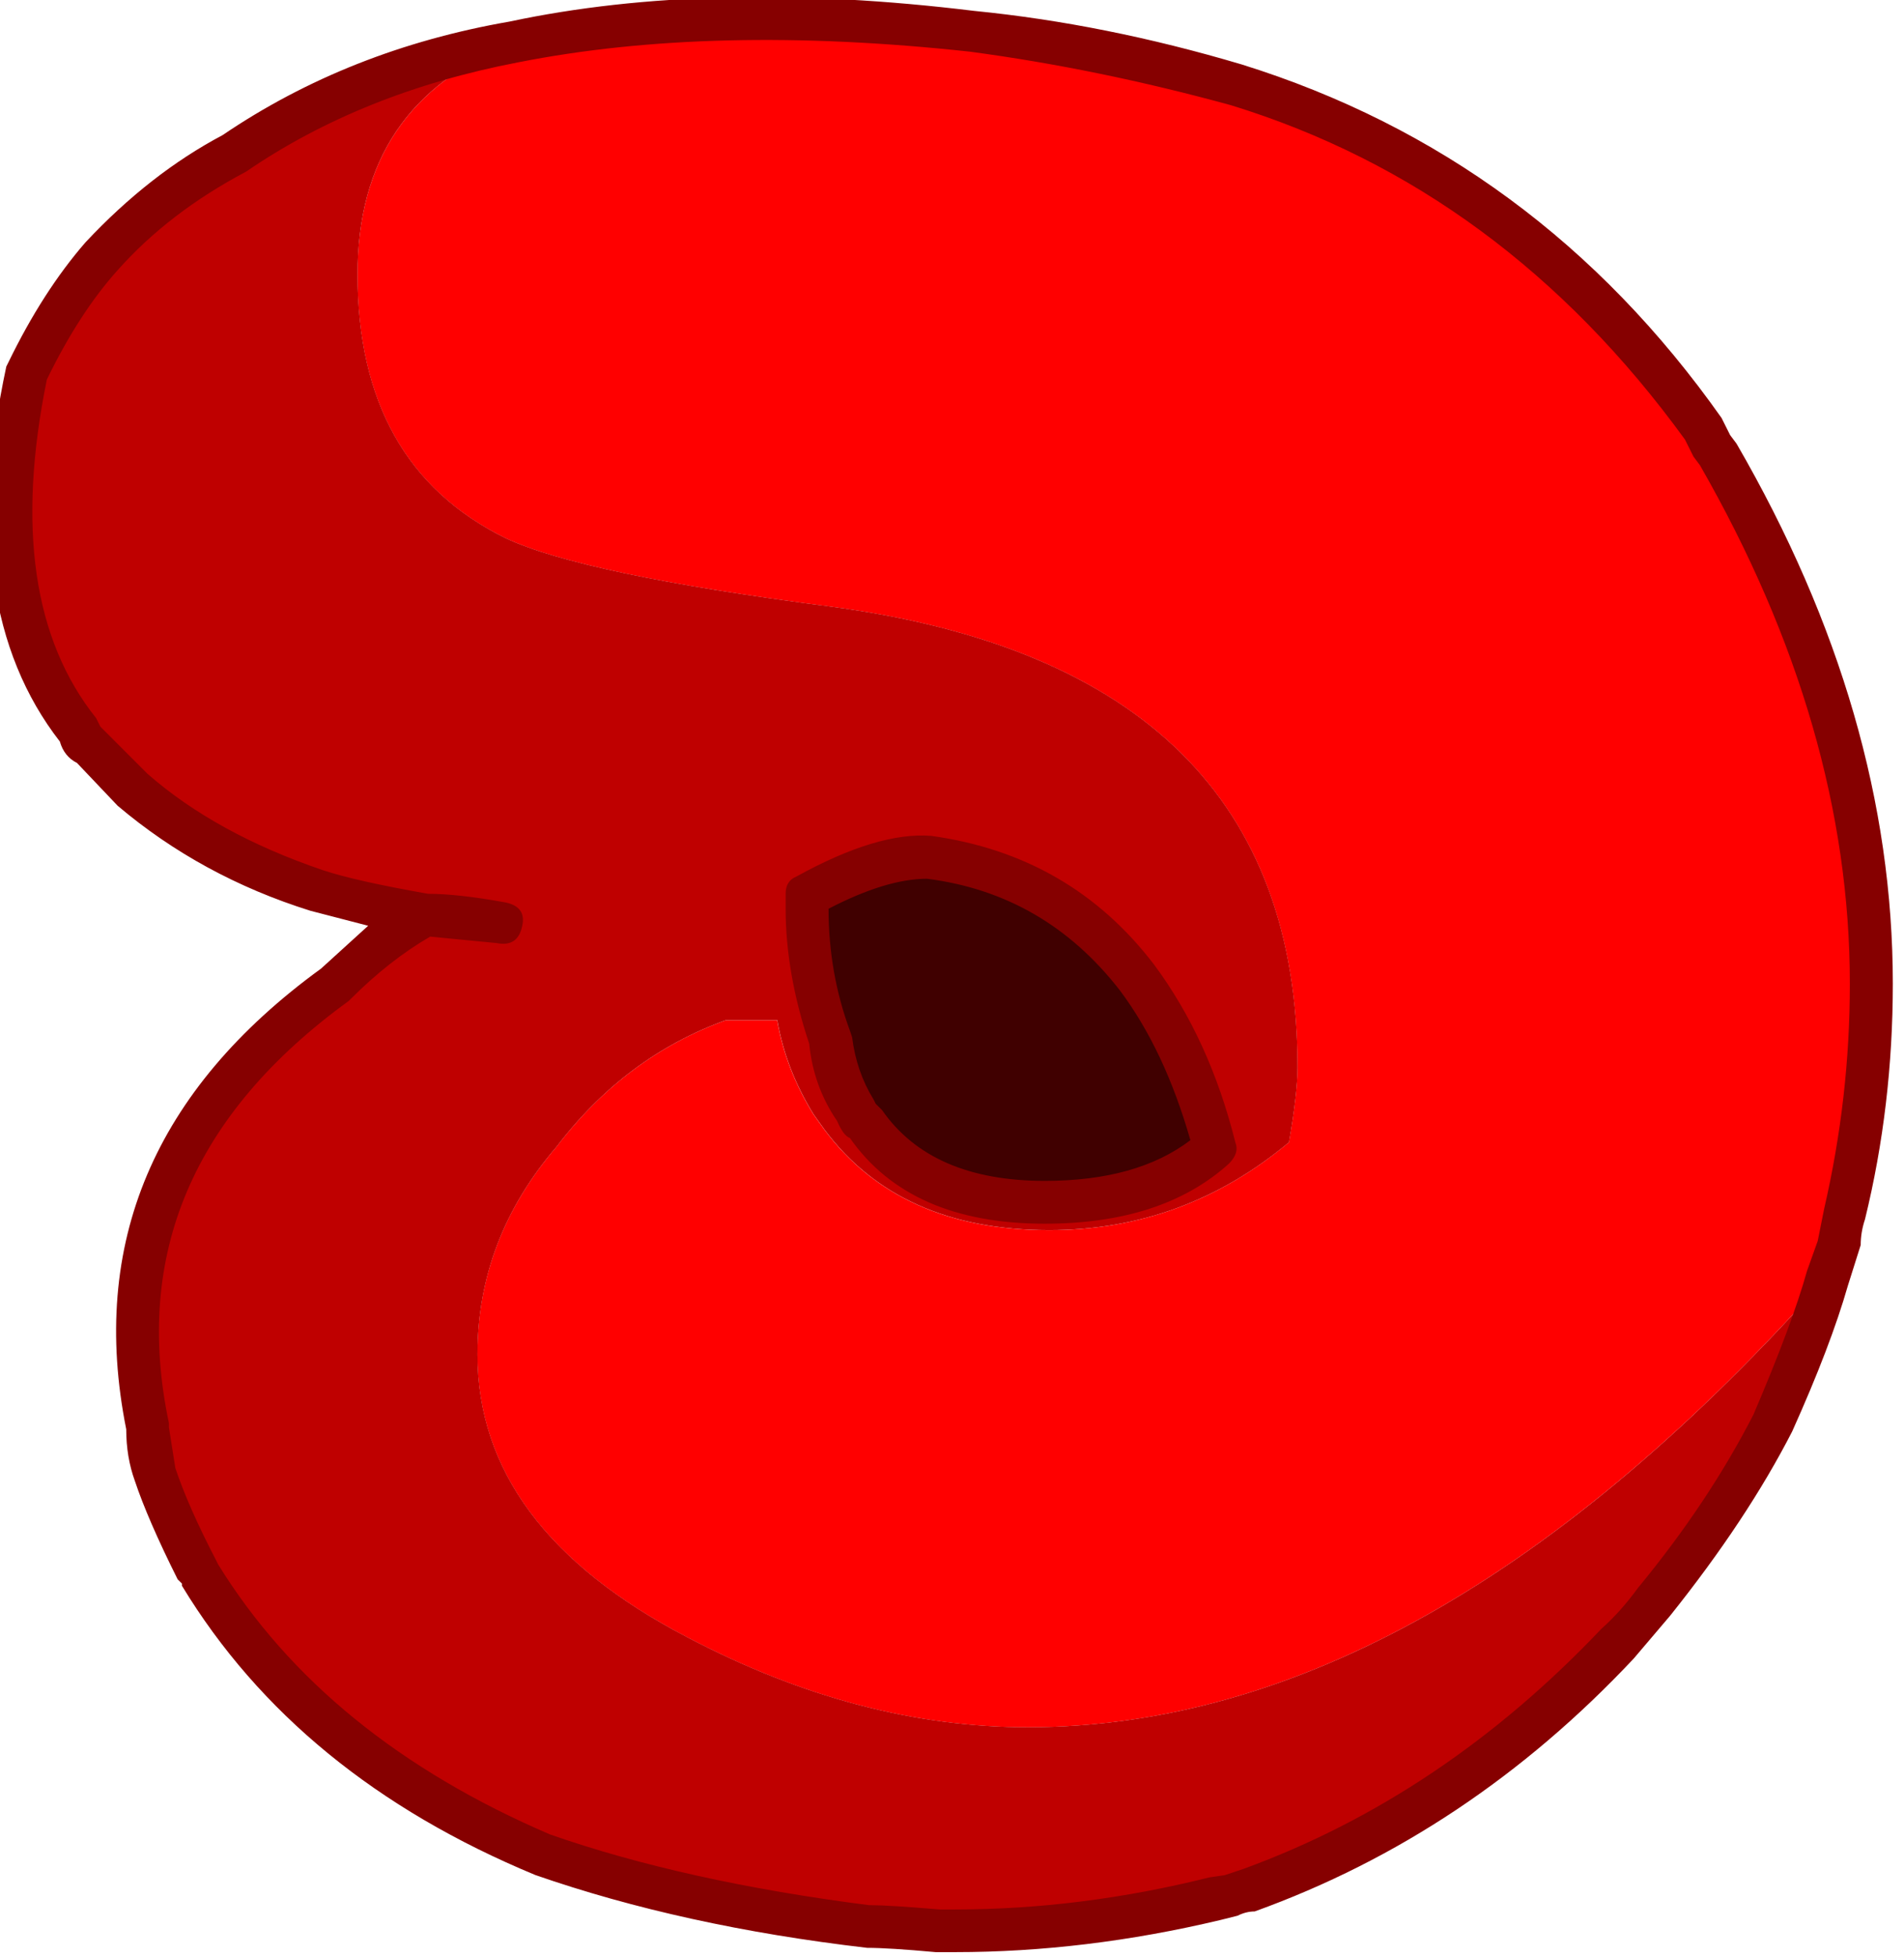 <?xml version="1.0" encoding="iso-8859-1"?>
<!-- Generator: Adobe Illustrator 18.1.1, SVG Export Plug-In . SVG Version: 6.00 Build 0)  -->
<svg version="1.1" xmlns="http://www.w3.org/2000/svg" xmlns:xlink="http://www.w3.org/1999/xlink" x="0px" y="0px"
	 viewBox="0 0 54.012 55.478" style="enable-background:new 0 0 54.012 55.478;" xml:space="preserve">
<g id="Layer_14">
	<g transform="matrix( 1, 0, 0, 1, 793.45,402.75) ">
		<g transform="matrix( 1.215, 0, 0, 1.215, -1598.6,-620.8) ">
			<g>
				<g id="Symbol_2_0_Layer0_0_MEMBER_0_FILL">
					<path style="fill:#FF0000;" d="M674.67,180.47c-2.433,0.934-3.649,2.735-3.649,5.403c0,2.968,1.15,5.019,3.45,6.153
						c1.2,0.567,3.733,1.101,7.599,1.601c7.266,0.967,10.898,4.552,10.898,10.755c0,0.4-0.067,0.984-0.2,1.751
						c-1.633,1.367-3.499,2.051-5.599,2.051c-2.333,0-4.083-0.784-5.249-2.351l-0.25-0.35c-0.433-0.7-0.717-1.434-0.85-2.201h-1.2
						c-1.566,0.567-2.883,1.551-3.949,2.951c-1.233,1.434-1.85,3.052-1.85,4.852c0,2.701,1.633,4.902,4.899,6.603
						c2.666,1.401,5.316,2.101,7.949,2.101c6.232,0,12.465-3.518,18.697-10.555l0.25-0.7c0-0.2,0.05-0.434,0.15-0.7
						c0.4-1.834,0.6-3.635,0.6-5.403c0-4.169-1.183-8.287-3.549-12.356l-0.35-0.6c-2.866-4.002-6.499-6.67-10.898-8.004
						c-2.166-0.6-4.233-1.017-6.199-1.251C681.269,179.753,677.703,179.836,674.67,180.47z"/>
				</g>
			</g>
		</g>
		<g transform="matrix( 1.215, 0, 0, 1.215, -1598.6,-620.8) ">
			<g>
				<g id="Symbol_2_0_Layer0_0_MEMBER_1_FILL">
					<path style="fill:#BF0000;" d="M674.67,180.47c-2.466,0.434-4.649,1.301-6.549,2.601c-1.166,0.667-2.183,1.451-3.049,2.351
						c-0.667,0.767-1.25,1.667-1.75,2.701c-0.8,3.602-0.4,6.403,1.2,8.404c0,0.133,0.1,0.267,0.3,0.4l0.95,0.95
						c1.166,1.034,2.6,1.818,4.299,2.351c0.8,0.267,1.65,0.467,2.55,0.6c-0.833,0.434-1.533,0.967-2.1,1.601
						c-3.799,2.735-5.266,6.186-4.399,10.355c0,0.367,0.05,0.717,0.15,1.051c0.2,0.6,0.533,1.351,1,2.251l0.1,0.15
						c1.733,2.835,4.383,5.002,7.949,6.503c2.166,0.767,4.699,1.334,7.599,1.701c0.333,0,0.933,0.033,1.8,0.1h0.25
						c2.033,0,4.066-0.25,6.099-0.75l0.75-0.2c3.266-1.167,6.149-3.085,8.649-5.753l0.85-1c1.133-1.401,2.05-2.785,2.75-4.152
						c0.567-1.234,1-2.384,1.3-3.452c-6.232,7.037-12.465,10.555-18.697,10.555c-2.633,0-5.283-0.7-7.949-2.101
						c-3.266-1.701-4.899-3.902-4.899-6.603c0-1.801,0.617-3.418,1.85-4.852c1.066-1.401,2.383-2.384,3.949-2.951h1.2
						c0.133,0.767,0.417,1.501,0.85,2.201l0.25,0.35c1.166,1.567,2.916,2.351,5.249,2.351c2.1,0,3.966-0.684,5.599-2.051
						c0.133-0.767,0.2-1.351,0.2-1.751c0-6.203-3.633-9.788-10.898-10.755c-3.866-0.5-6.399-1.034-7.599-1.601
						c-2.3-1.134-3.45-3.185-3.45-6.153C671.021,183.205,672.237,181.404,674.67,180.47 M689.218,202.281
						c0.8,1.067,1.416,2.384,1.85,3.952c-0.967,0.867-2.3,1.301-3.999,1.301c-1.9,0-3.283-0.6-4.149-1.801l-0.25-0.35
						c-0.367-0.5-0.567-1.067-0.6-1.701c-0.367-1-0.55-2.001-0.55-3.001v-0.35c1.2-0.634,2.15-0.917,2.85-0.85
						C686.368,199.746,687.985,200.68,689.218,202.281z"/>
				</g>
			</g>
		</g>
		<g transform="matrix( 1.215, 0, 0, 1.215, -1598.6,-620.8) ">
			<g>
				<g id="Symbol_2_0_Layer0_0_MEMBER_2_FILL">
					<path style="fill:#400000;" d="M687.068,207.533c1.7,0,3.033-0.434,3.999-1.301c-0.433-1.567-1.05-2.885-1.85-3.952
						c-1.233-1.601-2.85-2.535-4.849-2.801c-0.7-0.067-1.65,0.217-2.85,0.85v0.35c0,1,0.183,2.001,0.55,3.001
						c0.033,0.634,0.233,1.201,0.6,1.701l0.25,0.35C683.785,206.933,685.168,207.533,687.068,207.533z"/>
				</g>
			</g>
		</g>
		<g transform="matrix( 1.215, 0, 0, 1.215, -1598.6,-620.8) ">
			<g>
				<g id="Symbol_2_0_Layer0_0_MEMBER_3_FILL">
					<path style="fill:#860000;" d="M691.667,180.97c-2.133-0.634-4.216-1.05-6.249-1.251c-4.099-0.5-7.716-0.417-10.848,0.25
						c-2.5,0.434-4.733,1.317-6.699,2.651c-1.133,0.6-2.2,1.434-3.199,2.501c-0.667,0.767-1.266,1.701-1.8,2.801l-0.05,0.1
						c-0.8,3.735-0.383,6.653,1.25,8.754c0.067,0.233,0.2,0.4,0.4,0.5l0.95,1c1.3,1.101,2.799,1.918,4.499,2.451l1.35,0.35l-1.1,1
						c-3.899,2.835-5.416,6.42-4.549,10.755c0,0.434,0.067,0.834,0.2,1.201c0.2,0.6,0.533,1.367,1,2.301l0.1,0.1v0.05
						c1.8,2.968,4.549,5.219,8.249,6.753c2.3,0.8,4.883,1.367,7.749,1.701c0.333,0,0.867,0.033,1.6,0.1h0.45
						c2.033,0,4.099-0.25,6.199-0.75l0.4-0.1c0.133-0.067,0.267-0.1,0.4-0.1c3.333-1.201,6.282-3.168,8.849-5.903l0.85-1
						c1.2-1.501,2.15-2.935,2.85-4.302c0.6-1.334,1.033-2.468,1.3-3.402l0.3-0.95c0-0.2,0.033-0.4,0.1-0.6
						c0.433-1.768,0.65-3.602,0.65-5.503c0-4.202-1.216-8.404-3.649-12.606l-0.15-0.2l-0.2-0.4
						C700,185.156,696.267,182.404,691.667,180.97 M665.421,185.773c0.8-0.9,1.8-1.667,3-2.301c1.8-1.234,3.916-2.084,6.349-2.551
						c3.033-0.6,6.549-0.684,10.548-0.25c2,0.267,4.033,0.684,6.099,1.251c4.233,1.301,7.765,3.902,10.598,7.804l0.2,0.4l0.15,0.2
						c2.333,4.069,3.5,8.104,3.5,12.106c0,1.768-0.2,3.518-0.6,5.253l-0.15,0.75l-0.25,0.7c-0.233,0.834-0.65,1.951-1.25,3.352
						c-0.7,1.367-1.6,2.718-2.7,4.052c-0.267,0.367-0.55,0.684-0.85,0.95c-2.466,2.601-5.249,4.469-8.349,5.603l-0.45,0.15
						l-0.35,0.05c-2,0.5-3.983,0.75-5.949,0.75h-0.35c-0.8-0.067-1.333-0.1-1.6-0.1h-0.05c-2.866-0.367-5.349-0.917-7.449-1.651
						c-3.499-1.501-6.082-3.602-7.749-6.303l-0.05-0.1c-0.433-0.834-0.75-1.551-0.95-2.151l-0.15-0.95v-0.1
						c-0.833-3.935,0.567-7.22,4.199-9.855l0.05-0.05c0.6-0.6,1.216-1.084,1.85-1.451l1.55,0.15c0.333,0.067,0.533-0.067,0.6-0.4
						c0.067-0.3-0.067-0.484-0.4-0.55c-0.733-0.133-1.333-0.2-1.8-0.2c-1.133-0.2-1.95-0.383-2.45-0.55
						c-1.666-0.567-3.033-1.317-4.099-2.251l-1.1-1.101l-0.1-0.2c-1.466-1.834-1.85-4.469-1.15-7.904
						C664.272,187.29,664.822,186.44,665.421,185.773 M691.517,206.132c-0.4-1.601-1.033-2.985-1.9-4.152
						c-1.3-1.701-3.033-2.701-5.199-3.001c-0.833-0.067-1.883,0.25-3.15,0.95c-0.167,0.067-0.25,0.2-0.25,0.4v0.35
						c0,1,0.183,2.051,0.55,3.152c0.067,0.667,0.283,1.267,0.65,1.801c0.1,0.233,0.2,0.367,0.3,0.4
						c0.933,1.334,2.45,2.001,4.549,2.001c1.833,0,3.266-0.467,4.299-1.401C691.534,206.466,691.584,206.299,691.517,206.132
						 M688.818,202.581c0.7,0.934,1.25,2.101,1.65,3.502c-0.833,0.634-1.966,0.95-3.399,0.95c-1.766,0-3.033-0.55-3.799-1.651
						l-0.15-0.15l-0.05-0.1c-0.267-0.434-0.433-0.917-0.5-1.451l-0.05-0.15c-0.333-0.9-0.5-1.851-0.5-2.851
						c0.9-0.467,1.666-0.7,2.3-0.7C686.152,200.213,687.651,201.08,688.818,202.581z"/>
				</g>
			</g>
		</g>
	</g>
</g>
<g id="Layer_1">
</g>
</svg>
